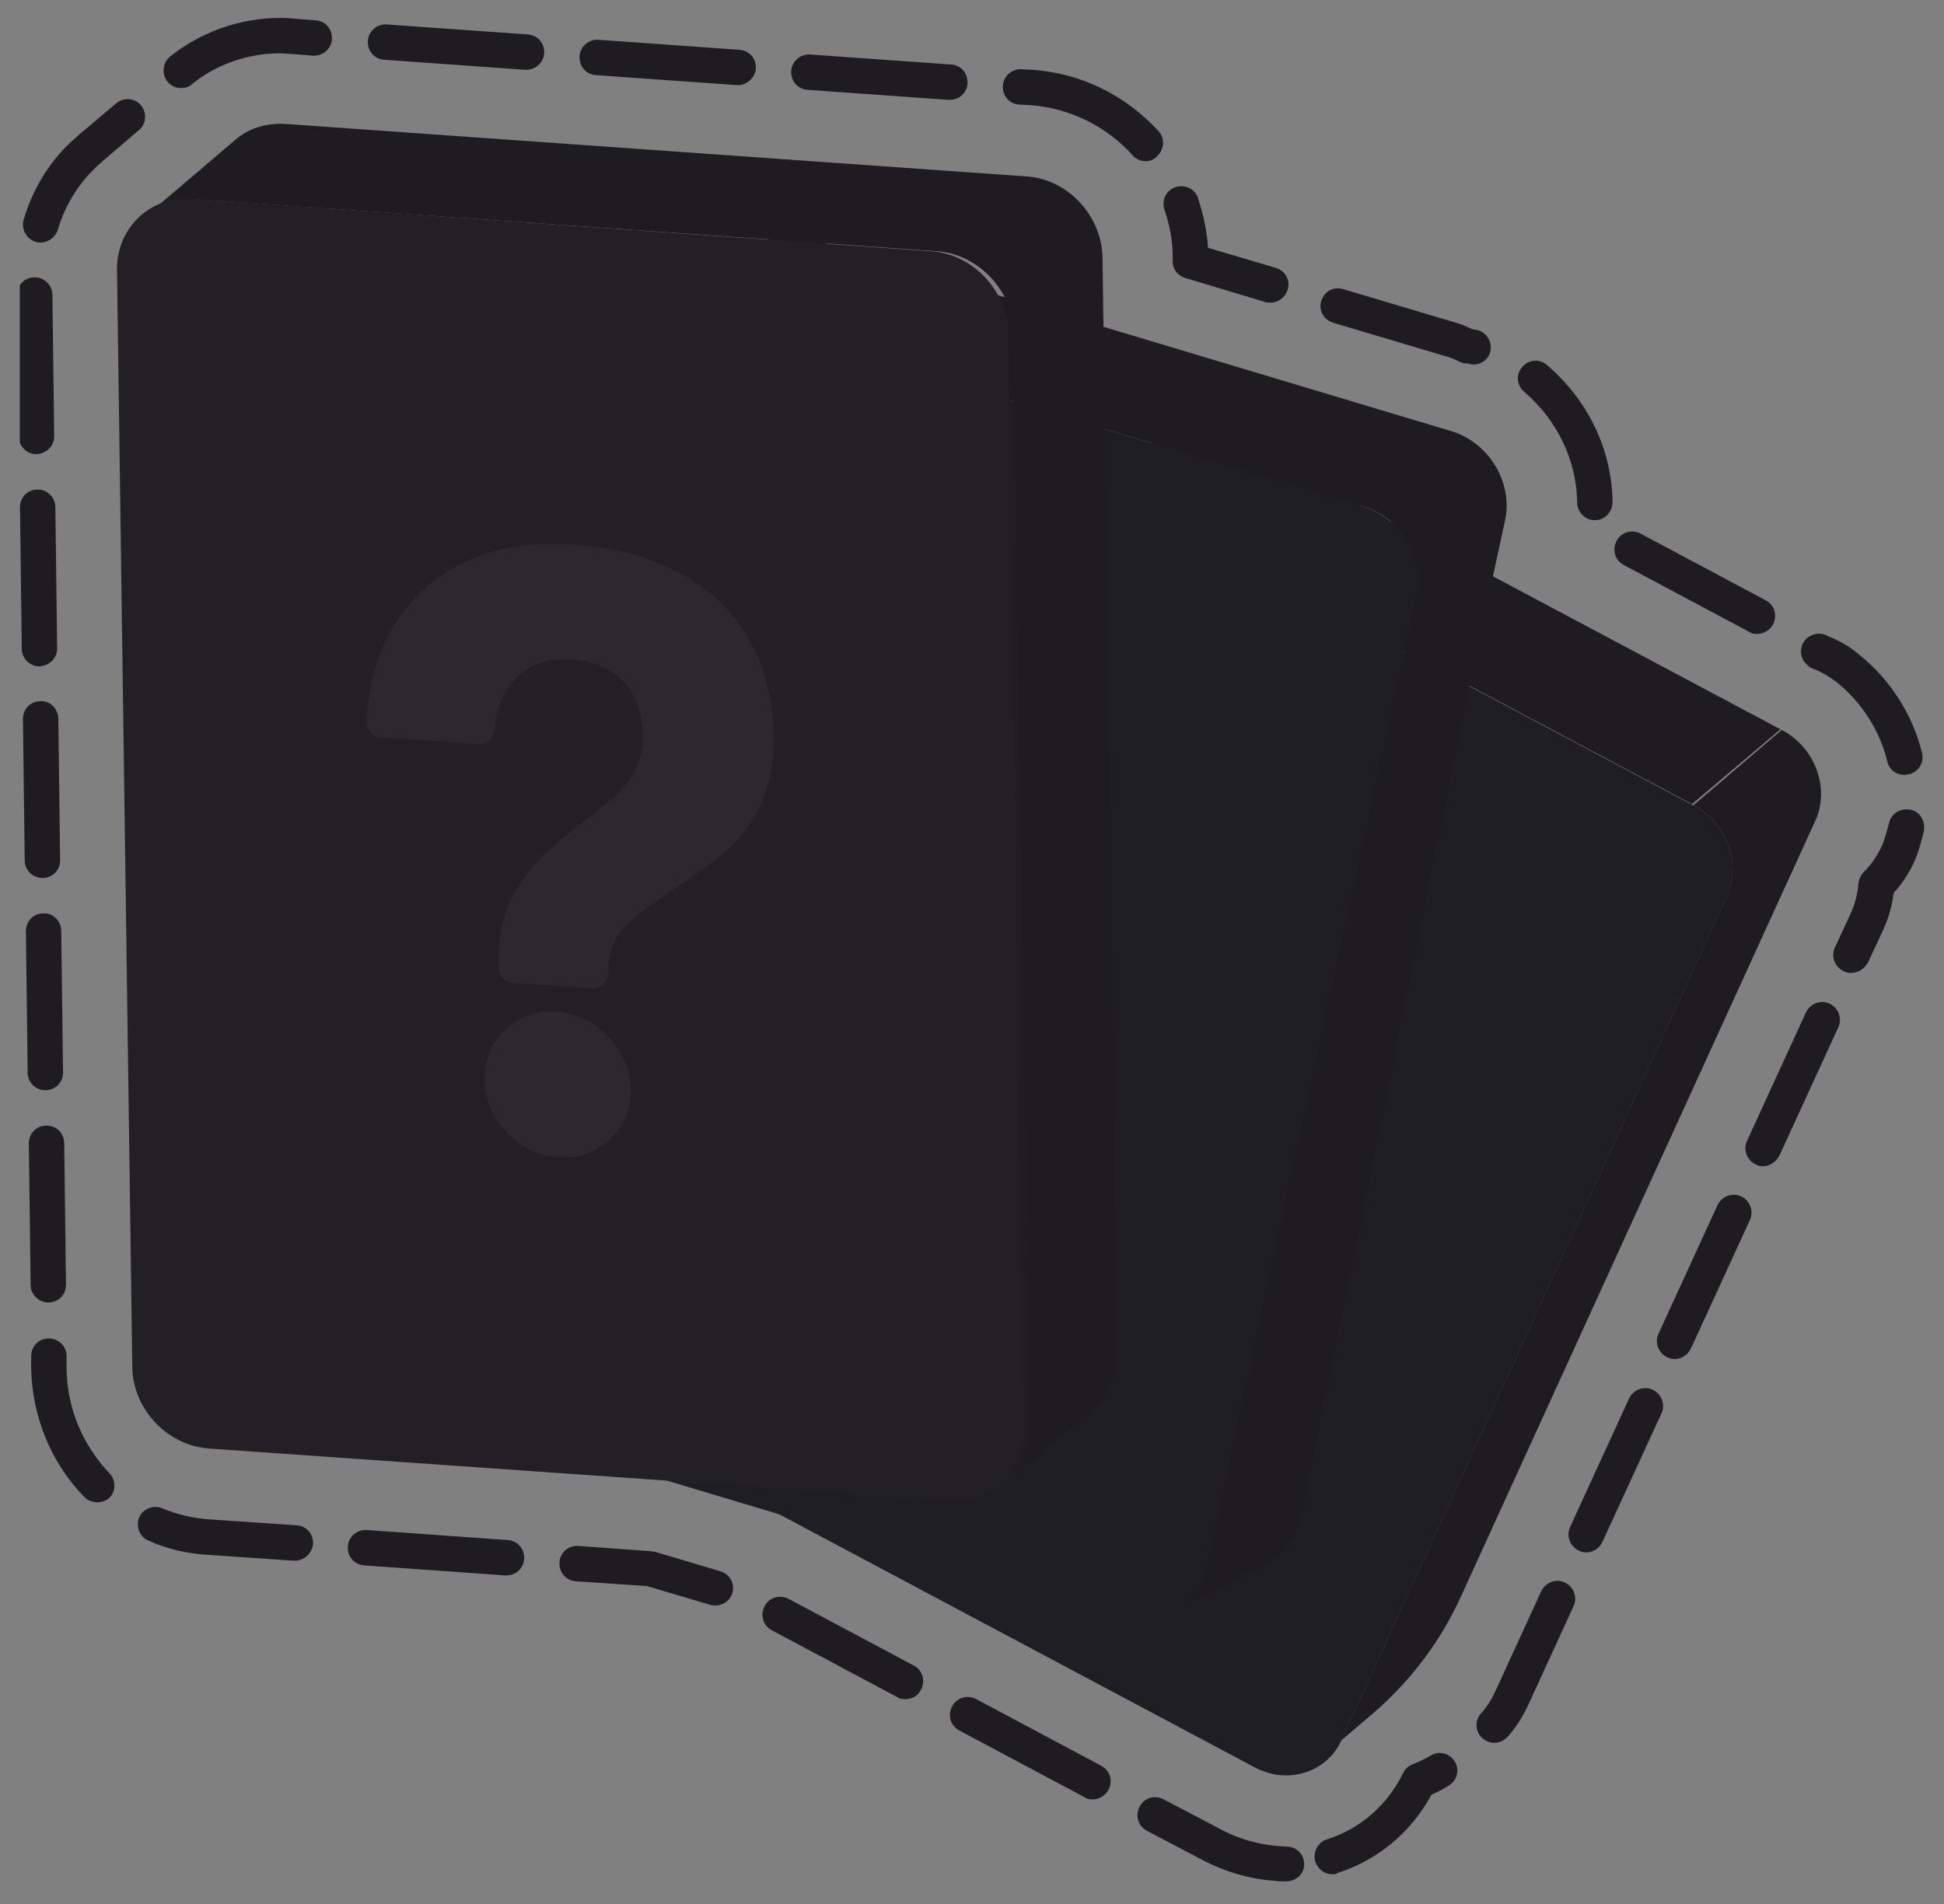 <?xml version="1.0" encoding="utf-8"?>
<svg xmlns="http://www.w3.org/2000/svg" fill="none" height="48" viewBox="0 0 49 48" width="49">
<rect x="0" y="0" width="49" height="48" fill="#808080" stroke="none"/>
<g clip-path="url(#clip0_1955_13458)">
<path d="M29.941 10.435L27.711 12.322L42.647 20.273L44.877 18.386L29.941 10.435Z" fill="#1E1C21"/>
<path d="M45.757 20.69C46.129 19.872 45.757 18.847 44.91 18.401L42.681 20.303C43.528 20.749 43.9 21.774 43.528 22.592L33.809 43.874L34.596 43.205C35.547 42.388 36.305 41.392 36.825 40.247L45.757 20.69Z" fill="#1E1C21"/>
<path d="M27.047 12.147C27.284 12.162 27.522 12.236 27.745 12.355L42.681 20.306C43.528 20.752 43.9 21.777 43.528 22.595L33.809 43.876C33.541 44.471 32.932 44.798 32.308 44.753C32.07 44.738 31.832 44.664 31.609 44.545L16.673 36.594C15.826 36.148 15.455 35.123 15.826 34.305L25.546 13.009C25.813 12.414 26.422 12.102 27.047 12.147Z" fill="#222026"/>
<path d="M27.047 12.147C27.284 12.162 27.522 12.236 27.745 12.355L42.681 20.306C43.528 20.752 43.9 21.777 43.528 22.595L33.809 43.876C33.541 44.471 32.932 44.798 32.308 44.753C32.07 44.738 31.832 44.664 31.609 44.545L16.673 36.594C15.826 36.148 15.455 35.123 15.826 34.305L25.546 13.009C25.813 12.414 26.422 12.102 27.047 12.147Z" fill="#1F1D24" opacity="0.5"/>
<path d="M36.574 10.867L19.676 5.799L17.447 7.702L34.359 12.769C35.31 13.052 35.92 14.062 35.712 14.999L35.34 16.723L34.76 17.02L30.198 39.58C30.079 40.13 29.737 40.561 29.291 40.783L31.892 39.446C32.338 39.223 32.68 38.792 32.799 38.242L37.064 17.154L37.941 13.096C38.134 12.16 37.525 11.149 36.574 10.867Z" fill="#1E1C21"/>
<path d="M17.045 7.626C17.178 7.641 17.312 7.656 17.431 7.7L34.343 12.768C35.295 13.05 35.904 14.061 35.696 14.997L30.39 39.578C30.212 40.396 29.499 40.901 28.696 40.842C28.562 40.827 28.429 40.812 28.295 40.767L11.382 35.699C10.431 35.417 9.822 34.421 10.03 33.47L15.335 8.889C15.529 8.072 16.242 7.566 17.045 7.626Z" fill="#222026"/>
<path d="M17.045 7.626C17.178 7.641 17.312 7.656 17.431 7.7L34.343 12.768C35.295 13.05 35.904 14.061 35.696 14.997L30.39 39.578C30.212 40.396 29.499 40.901 28.696 40.842C28.562 40.827 28.429 40.812 28.295 40.767L11.382 35.699C10.431 35.417 9.822 34.421 10.03 33.47L15.335 8.889C15.529 8.072 16.242 7.566 17.045 7.626Z" fill="#1F1D24" opacity="0.5"/>
<path d="M27.79 6.498C27.775 5.443 26.913 4.506 25.858 4.447L7.192 3.124C6.701 3.095 6.255 3.243 5.929 3.526L3.699 5.428C4.026 5.146 4.472 4.982 4.963 5.027L23.614 6.334C24.669 6.409 25.531 7.33 25.546 8.385L25.932 36.043C25.947 36.608 25.709 37.098 25.323 37.425L27.552 35.523C27.939 35.196 28.176 34.705 28.162 34.141L27.79 6.498Z" fill="#1E1C21"/>
<path d="M23.473 6.334C24.528 6.408 25.39 7.329 25.405 8.385L25.791 36.042C25.806 37.097 24.959 37.9 23.919 37.825L5.267 36.518C4.212 36.443 3.35 35.522 3.335 34.467L2.949 6.809C2.934 5.754 3.781 4.937 4.822 5.011L23.473 6.334Z" fill="#222026"/>
<path d="M14.027 25.504C14.533 25.534 14.963 25.757 15.335 26.143C15.707 26.53 15.885 26.976 15.9 27.481C15.9 27.971 15.736 28.372 15.38 28.714C15.023 29.056 14.592 29.205 14.087 29.175C13.581 29.145 13.15 28.937 12.779 28.551C12.407 28.164 12.229 27.733 12.214 27.228C12.214 26.723 12.377 26.292 12.734 25.965C13.091 25.623 13.522 25.474 14.027 25.504Z" fill="white" fill-opacity="0.04"/>
<path d="M18.858 16.087C19.274 16.786 19.483 17.618 19.497 18.554C19.512 19.282 19.378 19.892 19.126 20.382C18.873 20.872 18.546 21.274 18.16 21.571C17.773 21.883 17.387 22.151 17.001 22.403C16.555 22.686 16.154 22.983 15.826 23.295C15.485 23.607 15.321 24.008 15.336 24.514C15.336 24.736 15.143 24.93 14.92 24.915L12.928 24.781C12.72 24.766 12.572 24.603 12.572 24.395V24.335C12.557 23.681 12.661 23.131 12.884 22.686C13.092 22.255 13.374 21.868 13.701 21.556C14.043 21.244 14.37 20.962 14.697 20.724C14.979 20.516 15.232 20.308 15.455 20.115C15.693 19.921 15.871 19.684 16.005 19.431C16.139 19.178 16.213 18.896 16.198 18.569C16.198 18.183 16.124 17.841 15.975 17.558C15.826 17.276 15.633 17.053 15.366 16.904C15.098 16.741 14.786 16.652 14.4 16.622C13.998 16.592 13.657 16.667 13.36 16.83C13.062 16.994 12.839 17.246 12.676 17.573C12.557 17.811 12.498 18.093 12.468 18.405C12.453 18.613 12.26 18.777 12.052 18.762L9.6 18.584C9.391 18.569 9.228 18.391 9.243 18.183C9.273 17.306 9.495 16.533 9.867 15.879C10.298 15.121 10.907 14.556 11.695 14.185C12.483 13.798 13.389 13.65 14.43 13.724C15.485 13.798 16.391 14.036 17.134 14.452C17.877 14.839 18.457 15.389 18.858 16.087Z" fill="white" fill-opacity="0.04"/>
<path d="M32.412 47.43C32.308 47.43 32.219 47.43 32.115 47.415C31.49 47.37 30.896 47.192 30.346 46.91L28.904 46.152C28.682 46.033 28.607 45.765 28.726 45.542C28.845 45.319 29.113 45.245 29.335 45.364L30.777 46.122C31.223 46.36 31.698 46.493 32.189 46.538C32.263 46.538 32.352 46.553 32.427 46.553C32.679 46.553 32.873 46.746 32.873 46.999C32.873 47.251 32.664 47.43 32.412 47.43ZM33.586 47.251C33.393 47.251 33.229 47.133 33.155 46.939C33.081 46.702 33.214 46.449 33.437 46.374C34.284 46.107 34.968 45.513 35.369 44.695C35.414 44.591 35.503 44.517 35.622 44.472C35.771 44.413 35.919 44.339 36.053 44.264C36.261 44.13 36.529 44.19 36.662 44.398C36.796 44.606 36.737 44.873 36.529 45.007C36.395 45.096 36.246 45.171 36.083 45.245C35.562 46.196 34.73 46.895 33.705 47.222C33.675 47.251 33.63 47.251 33.586 47.251ZM27.537 45.364C27.463 45.364 27.389 45.349 27.329 45.304L24.178 43.625C23.956 43.506 23.881 43.239 24 43.016C24.119 42.793 24.387 42.719 24.61 42.837L27.76 44.517C27.983 44.636 28.057 44.903 27.939 45.126C27.849 45.275 27.701 45.364 27.537 45.364ZM37.658 43.937C37.554 43.937 37.45 43.893 37.361 43.818C37.182 43.655 37.168 43.373 37.331 43.194C37.48 43.031 37.599 42.837 37.688 42.644L38.847 40.118C38.951 39.895 39.218 39.791 39.441 39.895C39.664 39.999 39.768 40.266 39.664 40.489L38.505 43.016C38.371 43.298 38.208 43.551 38 43.789C37.896 43.893 37.777 43.937 37.658 43.937ZM22.811 42.837C22.737 42.837 22.663 42.823 22.603 42.778L19.453 41.099C19.23 40.98 19.155 40.712 19.274 40.489C19.393 40.266 19.661 40.192 19.884 40.311L23.034 41.99C23.257 42.109 23.331 42.377 23.212 42.6C23.138 42.763 22.975 42.837 22.811 42.837ZM18.041 40.474C17.996 40.474 17.951 40.474 17.907 40.46L16.302 39.984L14.518 39.865C14.266 39.85 14.088 39.642 14.102 39.39C14.117 39.137 14.325 38.959 14.578 38.973L16.406 39.107C16.436 39.107 16.465 39.122 16.51 39.122L18.16 39.612C18.397 39.687 18.531 39.925 18.457 40.162C18.412 40.341 18.234 40.474 18.041 40.474ZM12.765 39.717C12.75 39.717 12.75 39.717 12.735 39.717L9.183 39.464C8.931 39.449 8.752 39.241 8.767 38.988C8.782 38.736 9.005 38.557 9.243 38.572L12.794 38.825C13.047 38.84 13.226 39.048 13.211 39.3C13.196 39.538 13.003 39.717 12.765 39.717ZM7.429 39.345C7.415 39.345 7.415 39.345 7.4 39.345L5.215 39.196C4.71 39.167 4.205 39.048 3.744 38.84C3.521 38.751 3.417 38.483 3.506 38.26C3.595 38.037 3.863 37.933 4.086 38.022C4.472 38.186 4.873 38.275 5.289 38.305L7.474 38.453C7.727 38.468 7.905 38.676 7.89 38.929C7.86 39.167 7.667 39.345 7.429 39.345ZM39.976 39.137C39.917 39.137 39.858 39.122 39.798 39.092C39.575 38.988 39.471 38.721 39.575 38.498L41.061 35.258C41.165 35.035 41.433 34.931 41.656 35.035C41.879 35.139 41.983 35.407 41.879 35.63L40.392 38.869C40.318 39.033 40.155 39.137 39.976 39.137ZM2.451 37.874C2.332 37.874 2.213 37.829 2.124 37.74C1.277 36.863 0.816 35.719 0.786 34.515V34.188C0.786 33.935 0.98 33.742 1.232 33.742C1.47 33.742 1.678 33.935 1.678 34.188V34.515C1.693 35.496 2.079 36.432 2.763 37.145C2.926 37.324 2.926 37.606 2.748 37.77C2.674 37.829 2.57 37.874 2.451 37.874ZM42.206 34.262C42.146 34.262 42.087 34.247 42.027 34.218C41.804 34.114 41.7 33.846 41.804 33.623L43.291 30.383C43.395 30.16 43.662 30.056 43.885 30.16C44.108 30.265 44.212 30.532 44.108 30.755L42.622 33.995C42.533 34.173 42.369 34.262 42.206 34.262ZM1.217 32.836C0.98 32.836 0.772 32.642 0.772 32.39L0.727 28.823C0.727 28.57 0.92 28.377 1.173 28.377C1.425 28.377 1.619 28.57 1.619 28.823L1.663 32.39C1.663 32.642 1.47 32.836 1.217 32.836ZM44.435 29.403C44.376 29.403 44.316 29.388 44.257 29.358C44.034 29.254 43.93 28.986 44.034 28.764L45.52 25.524C45.624 25.301 45.891 25.197 46.114 25.301C46.337 25.405 46.441 25.672 46.337 25.895L44.851 29.135C44.762 29.299 44.598 29.403 44.435 29.403ZM1.143 27.485C0.905 27.485 0.697 27.292 0.697 27.04L0.653 23.473C0.653 23.22 0.846 23.027 1.098 23.027C1.336 23.012 1.544 23.22 1.544 23.473L1.589 27.04C1.589 27.292 1.396 27.485 1.143 27.485ZM46.649 24.528C46.59 24.528 46.53 24.513 46.471 24.483C46.248 24.379 46.144 24.112 46.248 23.889L46.649 23.027C46.753 22.789 46.828 22.537 46.843 22.269C46.857 22.165 46.902 22.061 46.976 21.987C47.184 21.779 47.363 21.511 47.467 21.244C47.526 21.08 47.571 20.917 47.615 20.753C47.66 20.515 47.898 20.367 48.15 20.411C48.388 20.456 48.537 20.694 48.492 20.946C48.447 21.154 48.388 21.362 48.314 21.57C48.18 21.912 47.987 22.239 47.734 22.507C47.69 22.819 47.615 23.116 47.481 23.413L47.08 24.275C46.976 24.439 46.828 24.528 46.649 24.528ZM1.069 22.135C0.831 22.135 0.623 21.942 0.623 21.689L0.578 18.123C0.578 17.87 0.772 17.677 1.024 17.677C1.262 17.662 1.47 17.87 1.47 18.123L1.515 21.689C1.515 21.942 1.321 22.135 1.069 22.135ZM48.002 19.535C47.794 19.535 47.615 19.401 47.571 19.193C47.377 18.405 46.917 17.692 46.278 17.186C46.099 17.053 45.906 16.934 45.698 16.859C45.654 16.845 45.609 16.815 45.579 16.785L45.564 16.77C45.371 16.622 45.342 16.339 45.49 16.146C45.639 15.968 45.891 15.923 46.084 16.042C46.352 16.146 46.62 16.295 46.843 16.488C47.63 17.112 48.21 18.004 48.447 18.985C48.507 19.222 48.358 19.46 48.121 19.52C48.076 19.52 48.046 19.535 48.002 19.535ZM0.994 16.8C0.757 16.8 0.549 16.607 0.549 16.354L0.504 12.787C0.504 12.535 0.697 12.341 0.95 12.341C1.188 12.341 1.396 12.535 1.396 12.787L1.44 16.354C1.44 16.592 1.247 16.785 0.994 16.8ZM44.286 15.982C44.212 15.982 44.138 15.968 44.078 15.923L40.928 14.244C40.705 14.125 40.63 13.857 40.749 13.634C40.868 13.412 41.136 13.337 41.358 13.456L44.509 15.135C44.732 15.254 44.806 15.522 44.688 15.745C44.598 15.908 44.435 15.982 44.286 15.982ZM40.199 13.114C39.962 13.114 39.754 12.921 39.754 12.668C39.739 11.598 39.248 10.588 38.416 9.874C38.223 9.711 38.208 9.429 38.371 9.25C38.535 9.057 38.817 9.042 38.996 9.206C40.021 10.082 40.63 11.331 40.645 12.653C40.645 12.906 40.452 13.114 40.199 13.114ZM0.92 11.45C0.682 11.45 0.474 11.257 0.474 11.004L0.43 7.437C0.43 7.184 0.623 6.991 0.876 6.991C1.113 6.991 1.321 7.184 1.321 7.437L1.366 11.004C1.366 11.242 1.173 11.435 0.92 11.45ZM37.138 9.191C37.108 9.191 37.078 9.191 37.049 9.176C37.004 9.161 36.974 9.161 36.93 9.161C36.87 9.161 36.826 9.131 36.781 9.116C36.662 9.057 36.529 8.998 36.395 8.968L33.601 8.136C33.363 8.061 33.229 7.824 33.304 7.586C33.378 7.348 33.616 7.214 33.853 7.288L36.647 8.121C36.811 8.165 36.959 8.225 37.108 8.299C37.138 8.299 37.168 8.314 37.212 8.314C37.45 8.359 37.613 8.596 37.569 8.834C37.539 9.042 37.346 9.191 37.138 9.191ZM32.026 7.63C31.981 7.63 31.936 7.63 31.892 7.615L29.87 7.006C29.677 6.947 29.558 6.783 29.558 6.59V6.471C29.558 6.07 29.484 5.669 29.35 5.282C29.276 5.044 29.395 4.792 29.633 4.717C29.87 4.643 30.123 4.762 30.198 5C30.331 5.401 30.42 5.817 30.45 6.248L32.159 6.753C32.397 6.828 32.531 7.066 32.456 7.303C32.397 7.497 32.219 7.63 32.026 7.63ZM1.024 6.114C0.98 6.114 0.935 6.114 0.905 6.1C0.667 6.025 0.534 5.787 0.593 5.55C0.831 4.732 1.292 3.989 1.946 3.439C1.96 3.424 1.96 3.424 1.975 3.41L2.926 2.607C3.12 2.444 3.402 2.473 3.551 2.652C3.714 2.845 3.684 3.127 3.506 3.276L2.585 4.064C2.57 4.078 2.57 4.078 2.555 4.093C2.035 4.539 1.648 5.134 1.455 5.802C1.396 5.981 1.217 6.114 1.024 6.114ZM28.875 4.064C28.756 4.064 28.637 4.019 28.548 3.915C27.879 3.172 26.958 2.726 25.977 2.652L25.694 2.637C25.442 2.622 25.263 2.414 25.278 2.161C25.293 1.909 25.516 1.73 25.754 1.745L26.036 1.76C27.255 1.849 28.369 2.399 29.202 3.306C29.365 3.484 29.35 3.766 29.172 3.93C29.098 4.019 28.994 4.064 28.875 4.064ZM23.941 2.518C23.926 2.518 23.926 2.518 23.911 2.518L20.359 2.265C20.107 2.25 19.928 2.042 19.943 1.79C19.958 1.537 20.181 1.359 20.419 1.374L23.971 1.626C24.223 1.641 24.401 1.849 24.387 2.102C24.372 2.34 24.178 2.518 23.941 2.518ZM4.561 2.221C4.427 2.221 4.309 2.161 4.219 2.057C4.071 1.864 4.101 1.582 4.279 1.433C5.052 0.809 6.047 0.452 7.058 0.452C7.162 0.452 7.266 0.452 7.37 0.467L7.95 0.512C8.202 0.526 8.381 0.735 8.366 0.987C8.351 1.24 8.128 1.418 7.89 1.403L7.311 1.359C7.221 1.359 7.132 1.344 7.058 1.344C6.241 1.344 5.453 1.626 4.844 2.117C4.769 2.191 4.665 2.221 4.561 2.221ZM18.605 2.146C18.591 2.146 18.591 2.146 18.576 2.146L15.024 1.894C14.771 1.879 14.593 1.671 14.608 1.418C14.623 1.166 14.845 0.987 15.083 1.002L18.635 1.255C18.888 1.27 19.066 1.478 19.051 1.73C19.036 1.953 18.828 2.146 18.605 2.146ZM13.27 1.76C13.255 1.76 13.255 1.76 13.24 1.76L9.688 1.507C9.436 1.492 9.257 1.284 9.272 1.032C9.287 0.779 9.51 0.601 9.748 0.616L13.3 0.868C13.553 0.883 13.731 1.091 13.716 1.344C13.701 1.582 13.493 1.76 13.27 1.76Z" fill="#1E1C21"/>
</g>
<defs>
<clipPath id="clip0_1955_13458">
<rect fill="white" height="48" transform="translate(0.5)" width="48"/>
</clipPath>
</defs>
</svg>